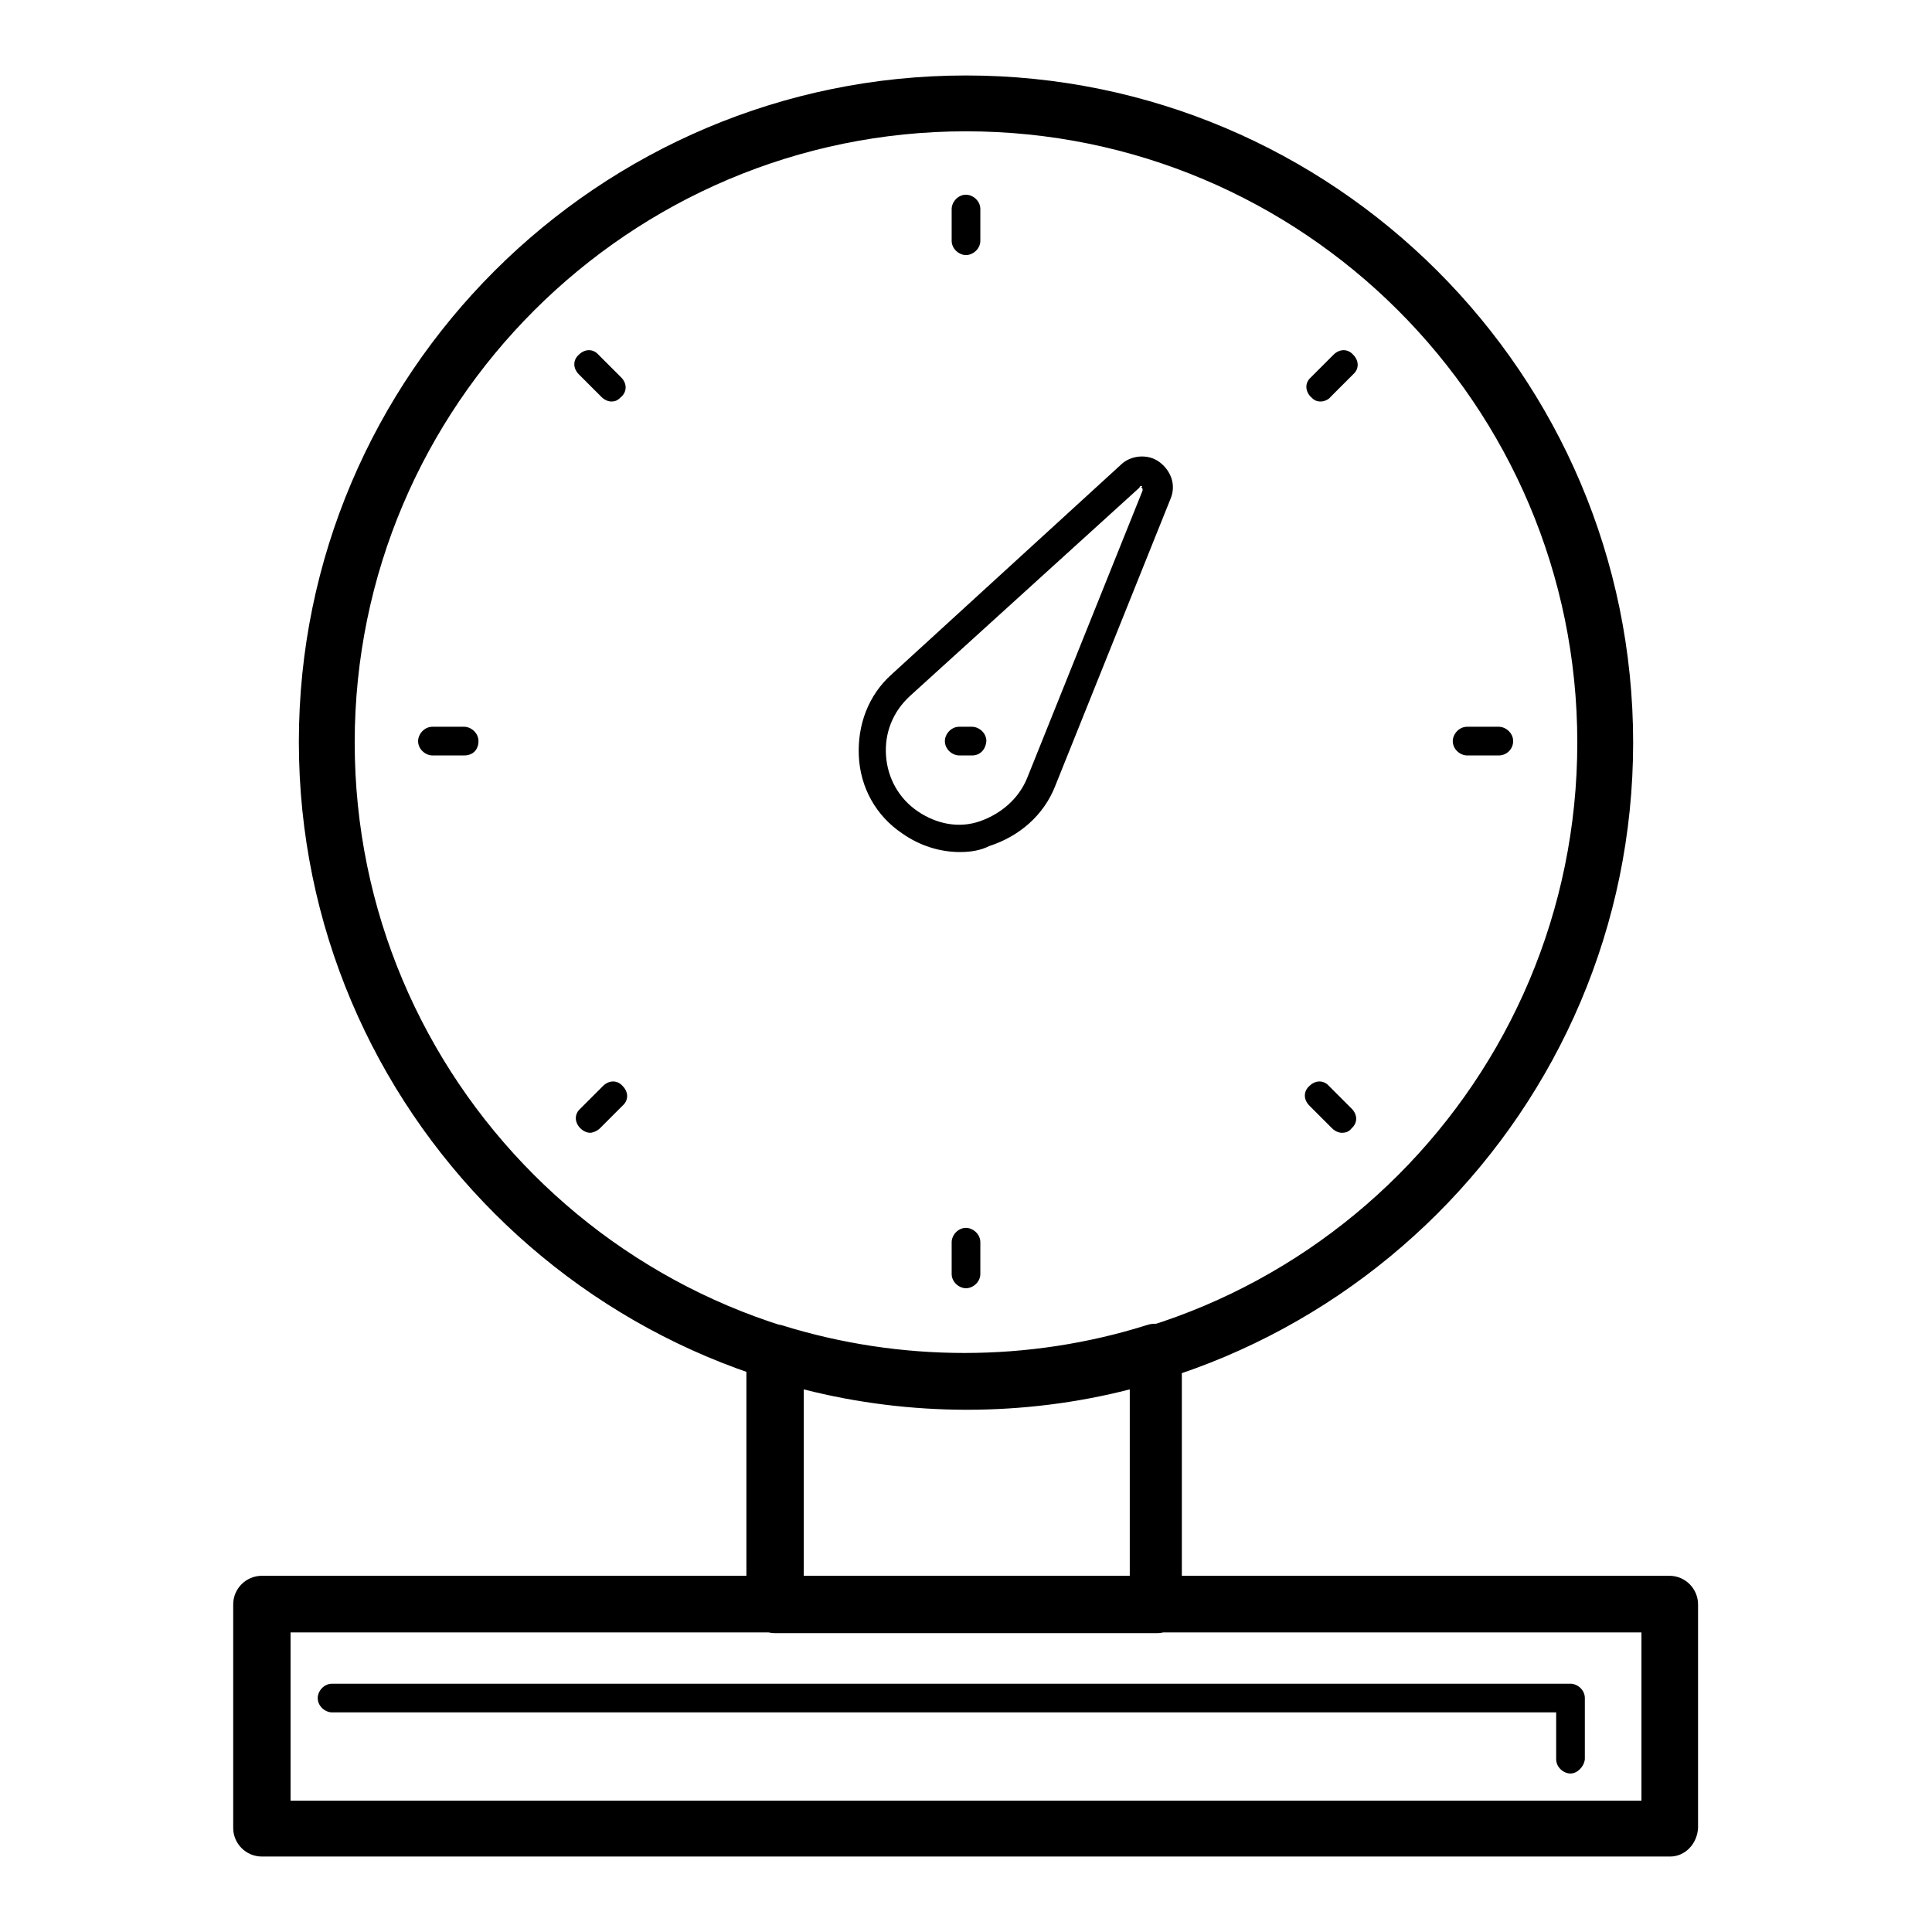 <?xml version="1.0" encoding="utf-8"?>
<!-- Svg Vector Icons : http://www.onlinewebfonts.com/icon -->
<!DOCTYPE svg PUBLIC "-//W3C//DTD SVG 1.1//EN" "http://www.w3.org/Graphics/SVG/1.1/DTD/svg11.dtd">
<svg version="1.1" xmlns="http://www.w3.org/2000/svg" xmlns:xlink="http://www.w3.org/1999/xlink" x="0px" y="0px" viewBox="0 0 256 256" enable-background="new 0 0 256 256" xml:space="preserve">
<g> <path fill="#000000" d="M128,186.7c-48.7,0-88.4-39.6-88.4-88.4C39.6,49.6,79.3,10,128,10c48.7,0,88.4,39.6,88.4,88.4 C216.4,147.1,176.7,186.7,128,186.7z M128,17.4c-44.6,0-81,36.3-81,81c0,44.6,36.2,81,81,81s81-36.3,81-81 C209,53.6,172.6,17.4,128,17.4z M153.3,216.4h-50.6c-2.1,0-3.8-1.7-3.8-3.8v-33.4c0-1.1,0.6-2.3,1.5-3s2.1-0.9,3.2-0.6 c15.7,4.9,32.7,4.9,48.3,0c1.1-0.4,2.3-0.2,3.2,0.6s1.5,1.9,1.5,3v33.6C156.9,214.7,155.4,216.4,153.3,216.4L153.3,216.4z  M106.5,209h43.2v-24.9c-14,3.6-29.1,3.6-43.2,0V209z M221.3,246H34.7c-2.1,0-3.8-1.7-3.8-3.8v-29.6c0-2.1,1.7-3.8,3.8-3.8h186.5 c2.1,0,3.8,1.7,3.8,3.8v29.6C224.9,244.3,223.3,246,221.3,246z M38.5,238.6h179v-22.3h-179V238.6z M208.1,235 c-0.9,0-1.9-0.8-1.9-1.9v-6.2H44c-0.9,0-1.9-0.8-1.9-1.9c0-0.9,0.8-1.9,1.9-1.9h164.1c0.9,0,1.9,0.8,1.9,1.9v8.1 C209.9,234.1,209,235,208.1,235z M128,170.7c-0.9,0-1.9-0.8-1.9-1.9v-4.2c0-0.9,0.8-1.9,1.9-1.9c0.9,0,1.9,0.8,1.9,1.9v4.2 C129.9,169.9,128.9,170.7,128,170.7z M128,33.8c-0.9,0-1.9-0.8-1.9-1.9v-4.2c0-0.9,0.8-1.9,1.9-1.9c0.9,0,1.9,0.8,1.9,1.9v4.2 C129.9,33,128.9,33.8,128,33.8z M198.6,100.1h-4.2c-0.9,0-1.9-0.8-1.9-1.9c0-0.9,0.8-1.9,1.9-1.9h4.2c0.9,0,1.9,0.8,1.9,1.9 C200.5,99.3,199.6,100.1,198.6,100.1z M61.5,100.1h-4.2c-0.9,0-1.9-0.8-1.9-1.9c0-0.9,0.8-1.9,1.9-1.9h4.2c0.9,0,1.9,0.8,1.9,1.9 C63.4,99.3,62.7,100.1,61.5,100.1z M177.8,150.1c-0.4,0-0.9-0.2-1.3-0.6l-3-3c-0.8-0.8-0.8-1.9,0-2.6c0.8-0.8,1.9-0.8,2.6,0l3,3 c0.8,0.8,0.8,1.9,0,2.6C178.8,149.9,178.4,150.1,177.8,150.1L177.8,150.1z M81,53.2c-0.4,0-0.9-0.2-1.3-0.6l-3-3 c-0.8-0.8-0.8-1.9,0-2.6c0.8-0.8,1.9-0.8,2.6,0l3,3c0.8,0.8,0.8,1.9,0,2.6C81.9,53,81.6,53.2,81,53.2z M175,53.2 c-0.6,0-0.9-0.2-1.3-0.6c-0.8-0.8-0.8-1.9,0-2.6l3-3c0.8-0.8,1.9-0.8,2.6,0c0.8,0.8,0.8,1.9,0,2.6l-3,3C176,53,175.4,53.2,175,53.2 L175,53.2z M78.2,150.1c-0.4,0-0.9-0.2-1.3-0.6c-0.8-0.8-0.8-1.9,0-2.6l3-3c0.8-0.8,1.9-0.8,2.6,0c0.8,0.8,0.8,1.9,0,2.6l-3,3 C79.1,149.9,78.5,150.1,78.2,150.1z M127.2,112.9c-2.6,0-5.3-0.8-7.7-2.5c-3.4-2.3-5.5-6-5.7-10.2c-0.2-4.2,1.3-8.1,4.3-10.8 l30.4-27.8c1.3-1.3,3.6-1.5,5.1-0.4s2.3,3,1.5,4.9l-15.3,38.1c-1.5,3.8-4.7,6.6-8.7,7.9C129.9,112.7,128.6,112.9,127.2,112.9 L127.2,112.9z M151.2,64.4c0,0-0.2,0-0.2,0.2l-30.4,27.6c-2.3,2.1-3.4,4.9-3.2,7.9c0.2,3,1.7,5.7,4.2,7.4c2.5,1.7,5.5,2.3,8.3,1.3 s5.1-3,6.2-5.7l15.3-38.1c0-0.2,0-0.4-0.2-0.4C151.4,64.4,151.4,64.4,151.2,64.4L151.2,64.4z M128.8,100.1h-1.7 c-0.9,0-1.9-0.8-1.9-1.9c0-0.9,0.8-1.9,1.9-1.9h1.7c0.9,0,1.9,0.8,1.9,1.9C130.6,99.3,129.9,100.1,128.8,100.1z"/></g>
</svg>